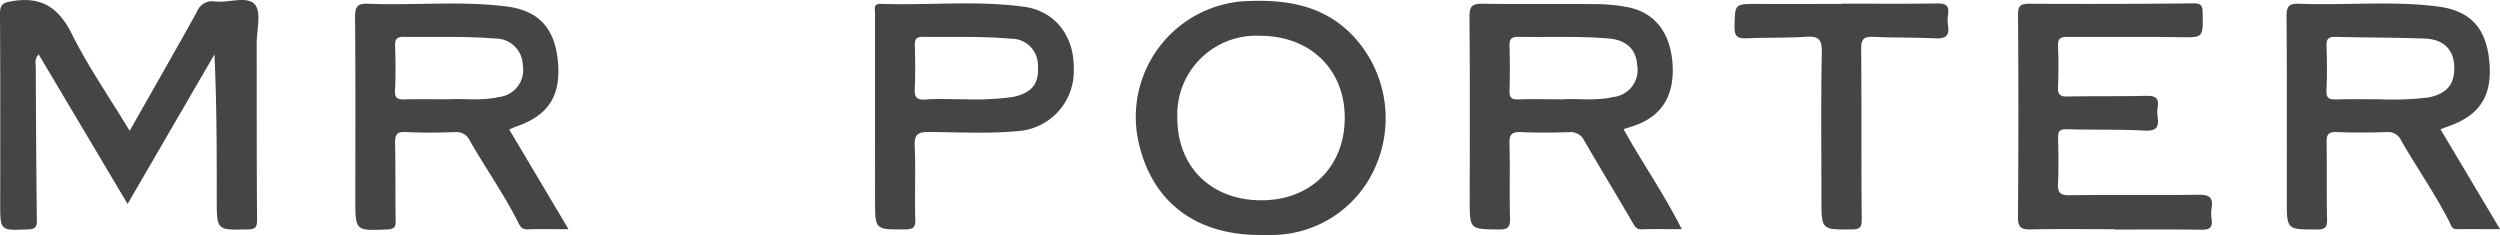 <?xml version="1.0" encoding="UTF-8"?>
<svg xmlns="http://www.w3.org/2000/svg" width="277.224" height="26.057" viewBox="0 0 277.224 26.057">
  <g id="Group_9" data-name="Group 9" transform="translate(237.916 -347.615)">
    <path id="Path_21" data-name="Path 21" d="M-223.537,362.12c2.6-4.593,5.063-8.88,7.461-13.2a1.809,1.809,0,0,1,1.995-1.143c1.518.176,3.561-.661,4.428.338.744.857.2,2.843.2,4.331.011,6.508-.006,13.016.042,19.523.006.84-.172,1.067-1.025,1.086-3.446.076-3.445.109-3.445-3.341,0-5.323,0-10.646-.256-16.065l-9.632,16.584-9.861-16.589c-.49.515-.321,1.009-.319,1.441.023,5.652.05,11.3.12,16.955.01.772-.208.978-.973,1.012-3.092.137-3.091.167-3.091-2.892,0-6.988.024-13.976-.025-20.964-.008-1.112.332-1.291,1.407-1.462,3.249-.515,5.11.748,6.569,3.665C-228.123,355.033-225.786,358.408-223.537,362.12Z" transform="translate(0)" fill="#464545"></path>
    <path id="Path_22" data-name="Path 22" d="M-91.259,373.867c-1.733,0-3.152-.031-4.57.014-.621.02-.8-.339-1.026-.788-1.578-3.141-3.617-6.01-5.355-9.057a1.629,1.629,0,0,0-1.658-.935c-1.811.058-3.629.09-5.437-.009-1.066-.058-1.2.366-1.184,1.278.061,2.825.012,5.652.063,8.477.013.717-.08,1.008-.913,1.045-3.563.154-3.561.188-3.561-3.384,0-6.718.033-13.437-.03-20.155-.012-1.2.282-1.536,1.49-1.487,5.108.208,10.239-.342,15.332.306,3.6.458,5.365,2.48,5.681,6.18.317,3.718-1.055,5.869-4.518,7.09-.289.1-.569.231-.892.364Zm-13.319-14.408c1.637-.1,3.617.2,5.561-.243a3.012,3.012,0,0,0,2.689-3.514,3.023,3.023,0,0,0-3.114-2.979c-3.344-.285-6.7-.126-10.048-.187-.763-.014-1.022.214-1,.991.053,1.648.081,3.3-.009,4.948-.052.954.393,1.012,1.124.994C-107.882,359.434-106.392,359.459-104.578,359.459Z" transform="translate(-83.614 -0.836)" fill="#464545"></path>
    <path id="Path_23" data-name="Path 23" d="M288.157,362.815c2.066,3.721,4.478,7.156,6.453,11.087-1.613,0-3.036-.033-4.456.015-.628.021-.771-.371-1.019-.794-1.773-3.027-3.588-6.029-5.351-9.062a1.65,1.65,0,0,0-1.671-.919c-1.758.052-3.522.078-5.278-.008-1.025-.05-1.366.213-1.333,1.291.085,2.717-.019,5.44.064,8.157.03,1-.125,1.367-1.24,1.352-3.227-.042-3.228.015-3.228-3.238,0-6.773.035-13.545-.031-20.317-.012-1.221.319-1.5,1.5-1.48,4.211.076,8.425,0,12.638.046a18.61,18.61,0,0,1,3.49.355c2.949.6,4.657,2.836,4.892,6.258.232,3.385-1.091,5.663-3.931,6.75C289.176,362.491,288.681,362.639,288.157,362.815Zm-6.718-3.32c1.632-.105,3.61.207,5.554-.248a3.013,3.013,0,0,0,2.676-3.515c-.1-1.744-1.183-2.8-3.124-2.972-3.343-.293-6.7-.122-10.045-.189-.78-.016-1.01.255-.989,1.01.046,1.648.052,3.3,0,4.947-.025.763.2,1.012.974.983C278.023,359.455,279.568,359.5,281.439,359.5Z" transform="translate(-346.036 -0.872)" fill="#464545"></path>
    <path id="Path_24" data-name="Path 24" d="M571.157,362.782l6.6,11.069c-1.8,0-3.3-.011-4.8.005-.59.006-.643-.482-.823-.834-1.6-3.133-3.626-6.007-5.369-9.051a1.522,1.522,0,0,0-1.529-.879c-1.865.05-3.735.075-5.6-.007-.973-.043-1.125.343-1.11,1.189.049,2.772-.013,5.546.051,8.318.021.889-.034,1.3-1.129,1.3-3.337-.011-3.338.047-3.337-3.295,0-6.772.026-13.545-.026-20.317-.009-1.1.239-1.464,1.39-1.42,5.109.193,10.241-.341,15.334.295,3.69.461,5.418,2.416,5.762,6.092.355,3.8-1.026,5.977-4.561,7.21C571.754,362.543,571.509,362.646,571.157,362.782Zm-6.754-3.332a33.556,33.556,0,0,0,5.416-.2c2.1-.425,2.964-1.518,2.857-3.537-.1-1.808-1.211-2.92-3.256-2.993-3.294-.119-6.593-.107-9.888-.189-.742-.018-1.04.178-1.014.974.055,1.648.077,3.3-.007,4.948-.047.924.348,1.035,1.107,1.013C561.108,359.419,562.6,359.451,564.4,359.451Z" transform="translate(-538.447 -0.827)" fill="#464545"></path>
    <path id="Path_25" data-name="Path 25" d="M169.257,373.861c-7.089,0-11.877-3.606-13.412-10.1a12.86,12.86,0,0,1,12.08-15.842c4.223-.165,8.169.441,11.362,3.557a13.336,13.336,0,0,1,2.936,14.452,12.576,12.576,0,0,1-11.848,7.933C170,373.864,169.63,373.861,169.257,373.861Zm0-22.088a8.745,8.745,0,0,0-9.157,9.116c0,5.427,3.769,9.124,9.309,9.127,5.492,0,9.274-3.754,9.255-9.192C178.642,355.456,174.812,351.772,169.253,351.772Z" transform="translate(-267.462 -0.19)" fill="#464545"></path>
    <path id="Path_26" data-name="Path 26" d="M471.8,373.826c-3.094,0-6.188-.044-9.28.024-1.064.023-1.457-.189-1.448-1.367q.086-11.2.007-22.4c-.005-.972.224-1.263,1.229-1.257q9.119.052,18.238-.043c.936-.01,1,.37,1.007,1.113.042,2.752.066,2.68-2.656,2.638-4.106-.064-8.213,0-12.32-.035-.826-.007-1.106.216-1.066,1.065.07,1.49.064,2.988,0,4.478-.035.825.2,1.091,1.052,1.072,2.879-.064,5.76-.007,8.638-.074.969-.023,1.555.114,1.363,1.262a3.673,3.673,0,0,0,0,1.117c.172,1.189-.244,1.537-1.488,1.472-2.872-.148-5.755-.068-8.631-.15-.857-.025-.941.348-.925,1.04.037,1.653.076,3.31-.012,4.958-.055,1.038.245,1.333,1.3,1.319,4.746-.06,9.493.013,14.239-.053,1.163-.016,1.706.234,1.5,1.474a4.353,4.353,0,0,0,0,1.277c.128.933-.275,1.141-1.154,1.128-3.2-.05-6.4-.02-9.6-.02Z" transform="translate(-475.216 -0.795)" fill="#464545"></path>
    <path id="Path_27" data-name="Path 27" d="M65.1,361.236q0-5.674,0-11.347c0-.5-.235-1.073.689-1.042,5.265.177,10.553-.394,15.8.314,3.547.479,5.661,3.323,5.553,7.033a6.655,6.655,0,0,1-6.14,6.757c-3.294.311-6.6.123-9.9.106-1.171-.006-1.656.193-1.6,1.521.12,2.712-.014,5.434.066,8.149.028.942-.249,1.122-1.127,1.128-3.334.024-3.333.057-3.333-3.19Q65.1,365.951,65.1,361.236Zm9.9-1.81a31.075,31.075,0,0,0,5.41-.256c2.077-.459,2.885-1.438,2.755-3.415a2.943,2.943,0,0,0-3.02-3.045c-3.233-.295-6.478-.161-9.719-.206-.7-.01-.925.222-.908.911.039,1.594.067,3.193-.009,4.784-.045.94.152,1.334,1.2,1.252C72.023,359.348,73.359,359.426,75,359.426Z" transform="translate(-205.987 -0.803)" fill="#464545"></path>
    <path id="Path_28" data-name="Path 28" d="M374.76,348.831c3.518,0,7.036.033,10.553-.022.947-.015,1.415.181,1.263,1.214a4.392,4.392,0,0,0,0,1.276c.179,1.181-.371,1.43-1.445,1.379-2.286-.109-4.58-.059-6.866-.166-1.043-.049-1.335.272-1.326,1.324.052,6.289,0,12.58.061,18.869.009.925-.175,1.152-1.087,1.16-3.382.033-3.382.068-3.382-3.36,0-5.437-.065-10.875.042-16.31.029-1.482-.437-1.775-1.775-1.689-2.176.14-4.364.068-6.543.17-1,.047-1.381-.186-1.359-1.288.051-2.536-.015-2.53,2.588-2.523,3.092.008,6.183,0,9.275,0Z" transform="translate(-408.469 -0.812)" fill="#464545"></path>
  </g>
</svg>
